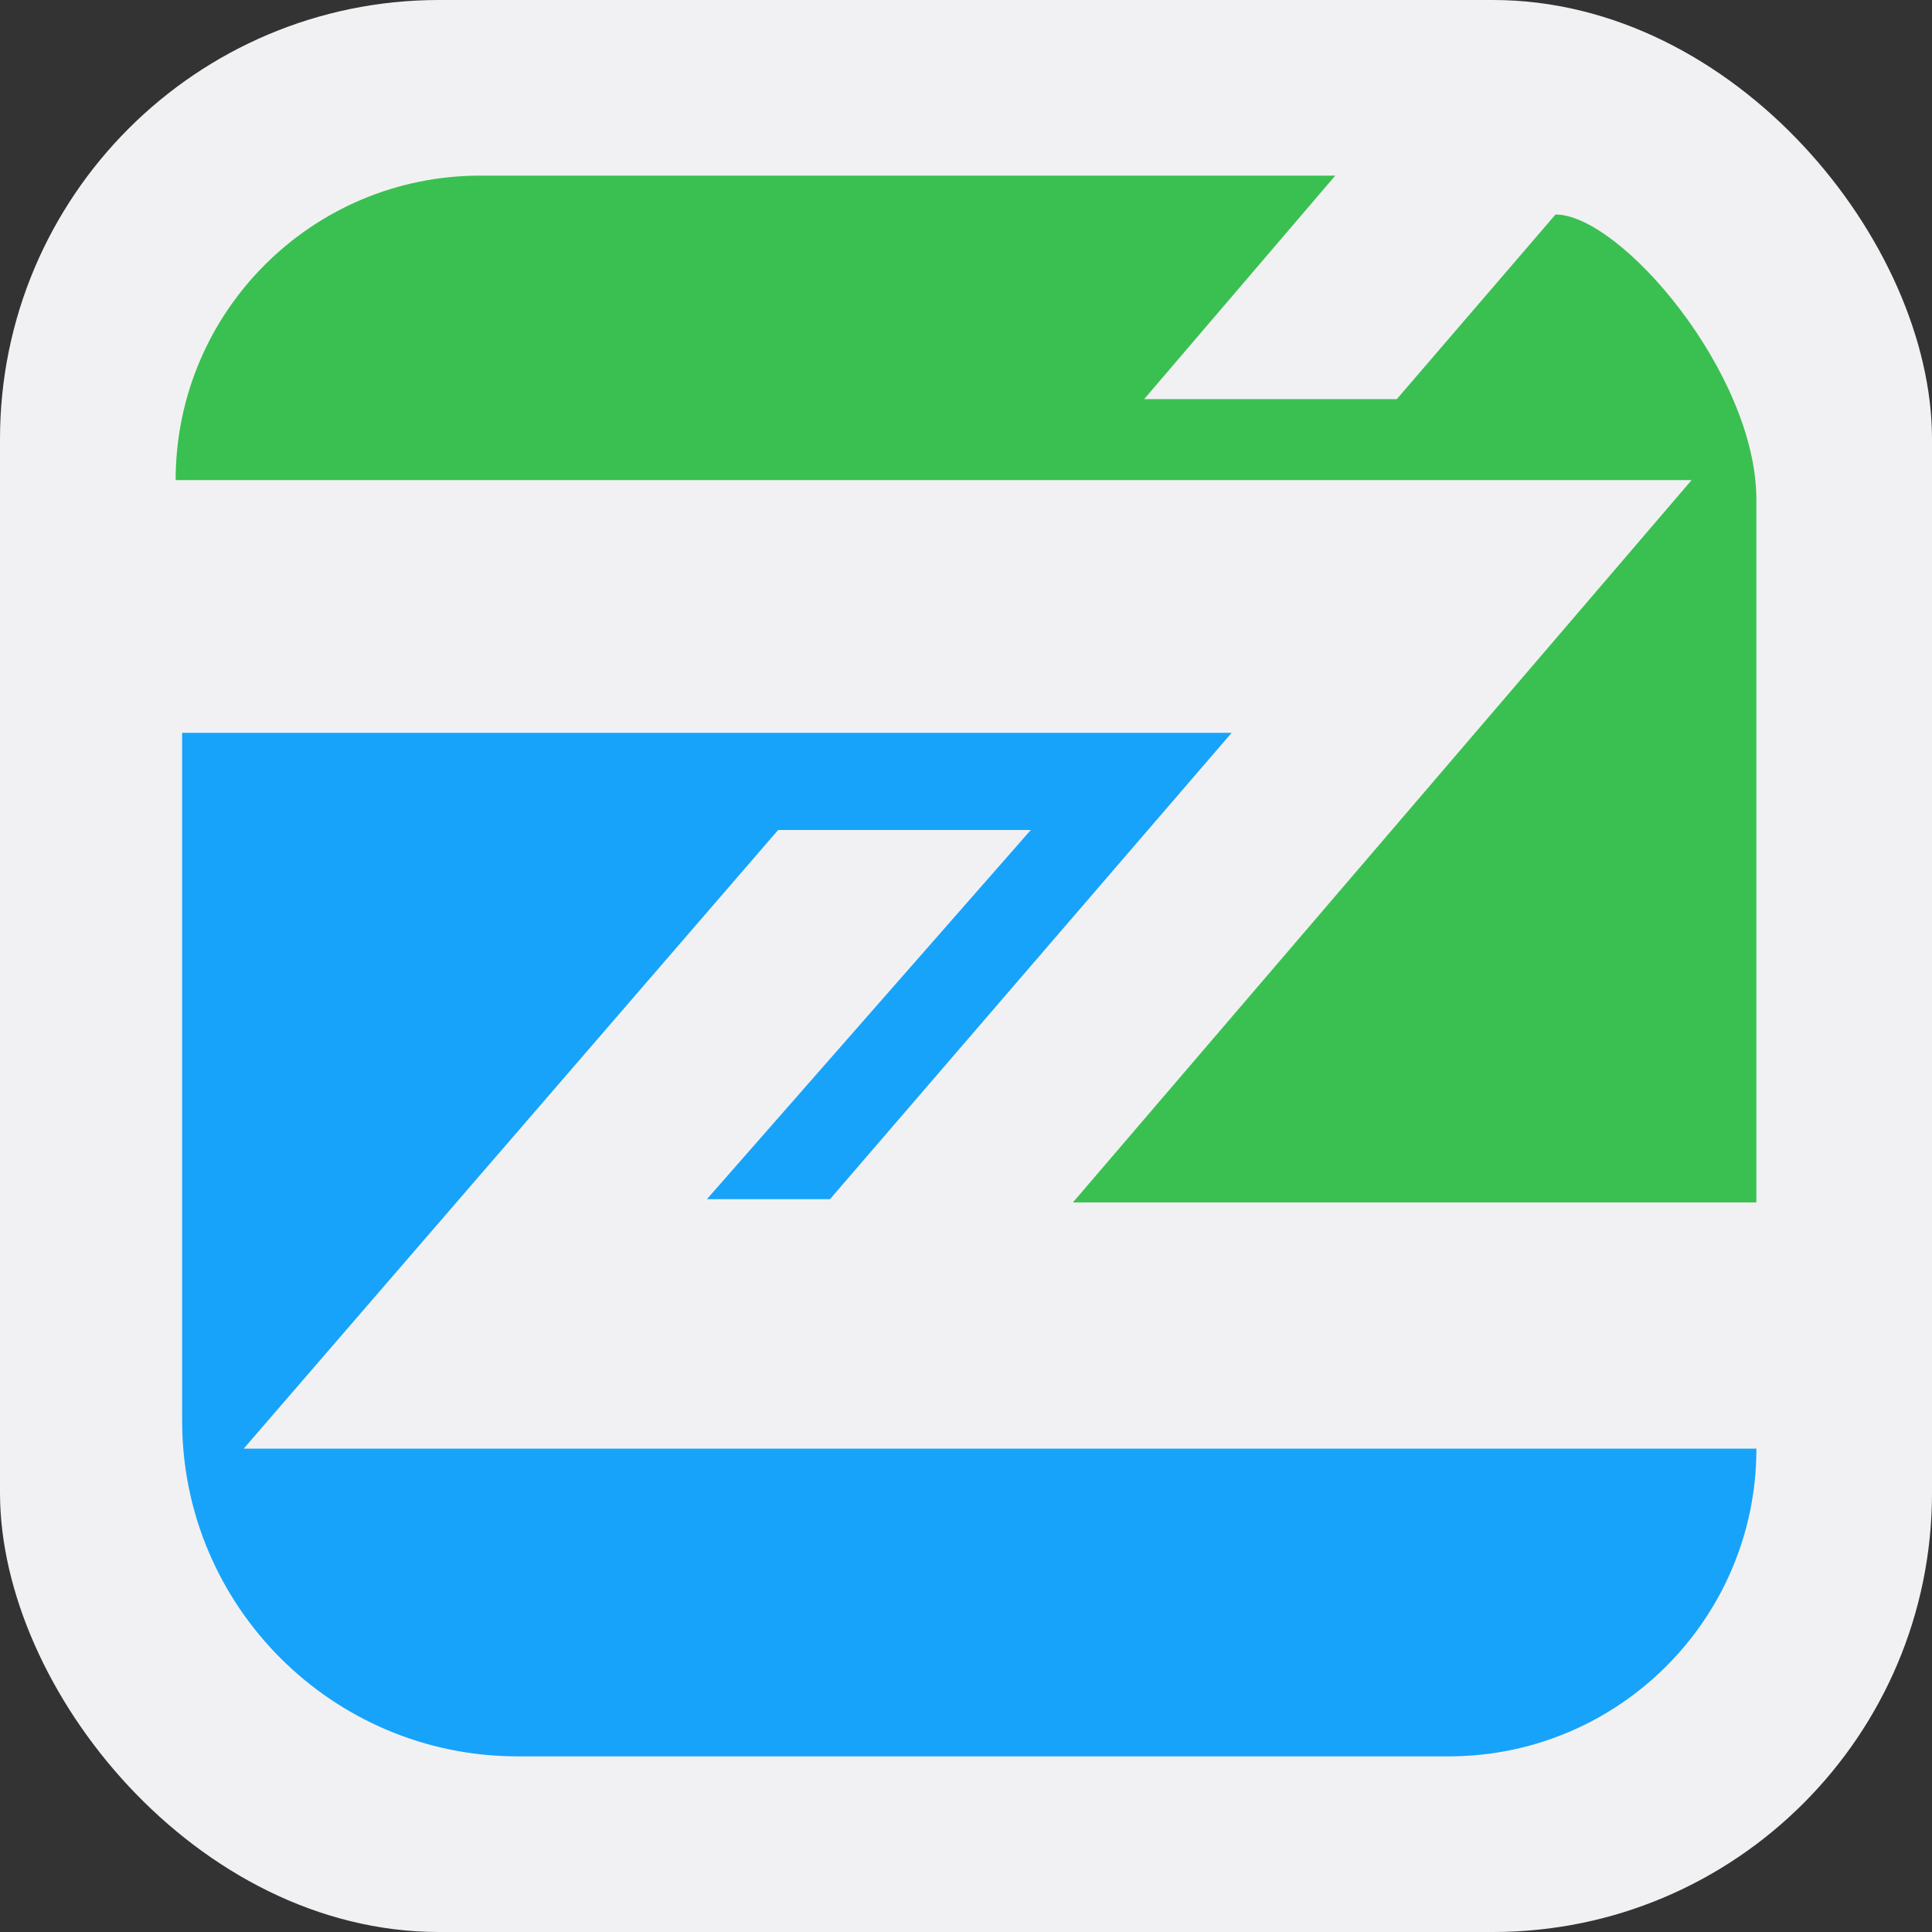 <svg width="44" height="44" viewBox="0 0 44 44" fill="none" xmlns="http://www.w3.org/2000/svg">
<rect x="0" y="0" width="44" height="44" fill="#333333" stroke="none"/>
<rect width="44" height="44" rx="10" fill="#F1F1F3"/>
<path d="M38.525 10.934H4C4 7.105 7.105 4 10.934 4H30.41L26.057 9.09H31.811L35.426 4.885C36.902 4.885 40 8.5 40 11.377V27.385H24.434L38.525 10.934Z" fill="#3AC051"/>
<path d="M28.05 16.689H4.148V32.358C4.148 36.578 7.57 40 11.79 40H32.993C36.863 40 40.001 36.862 40.001 32.992H5.55L17.722 18.902H23.476L16.099 27.311H18.902L28.05 16.689Z" fill="#17A3FA"/>
</svg>
